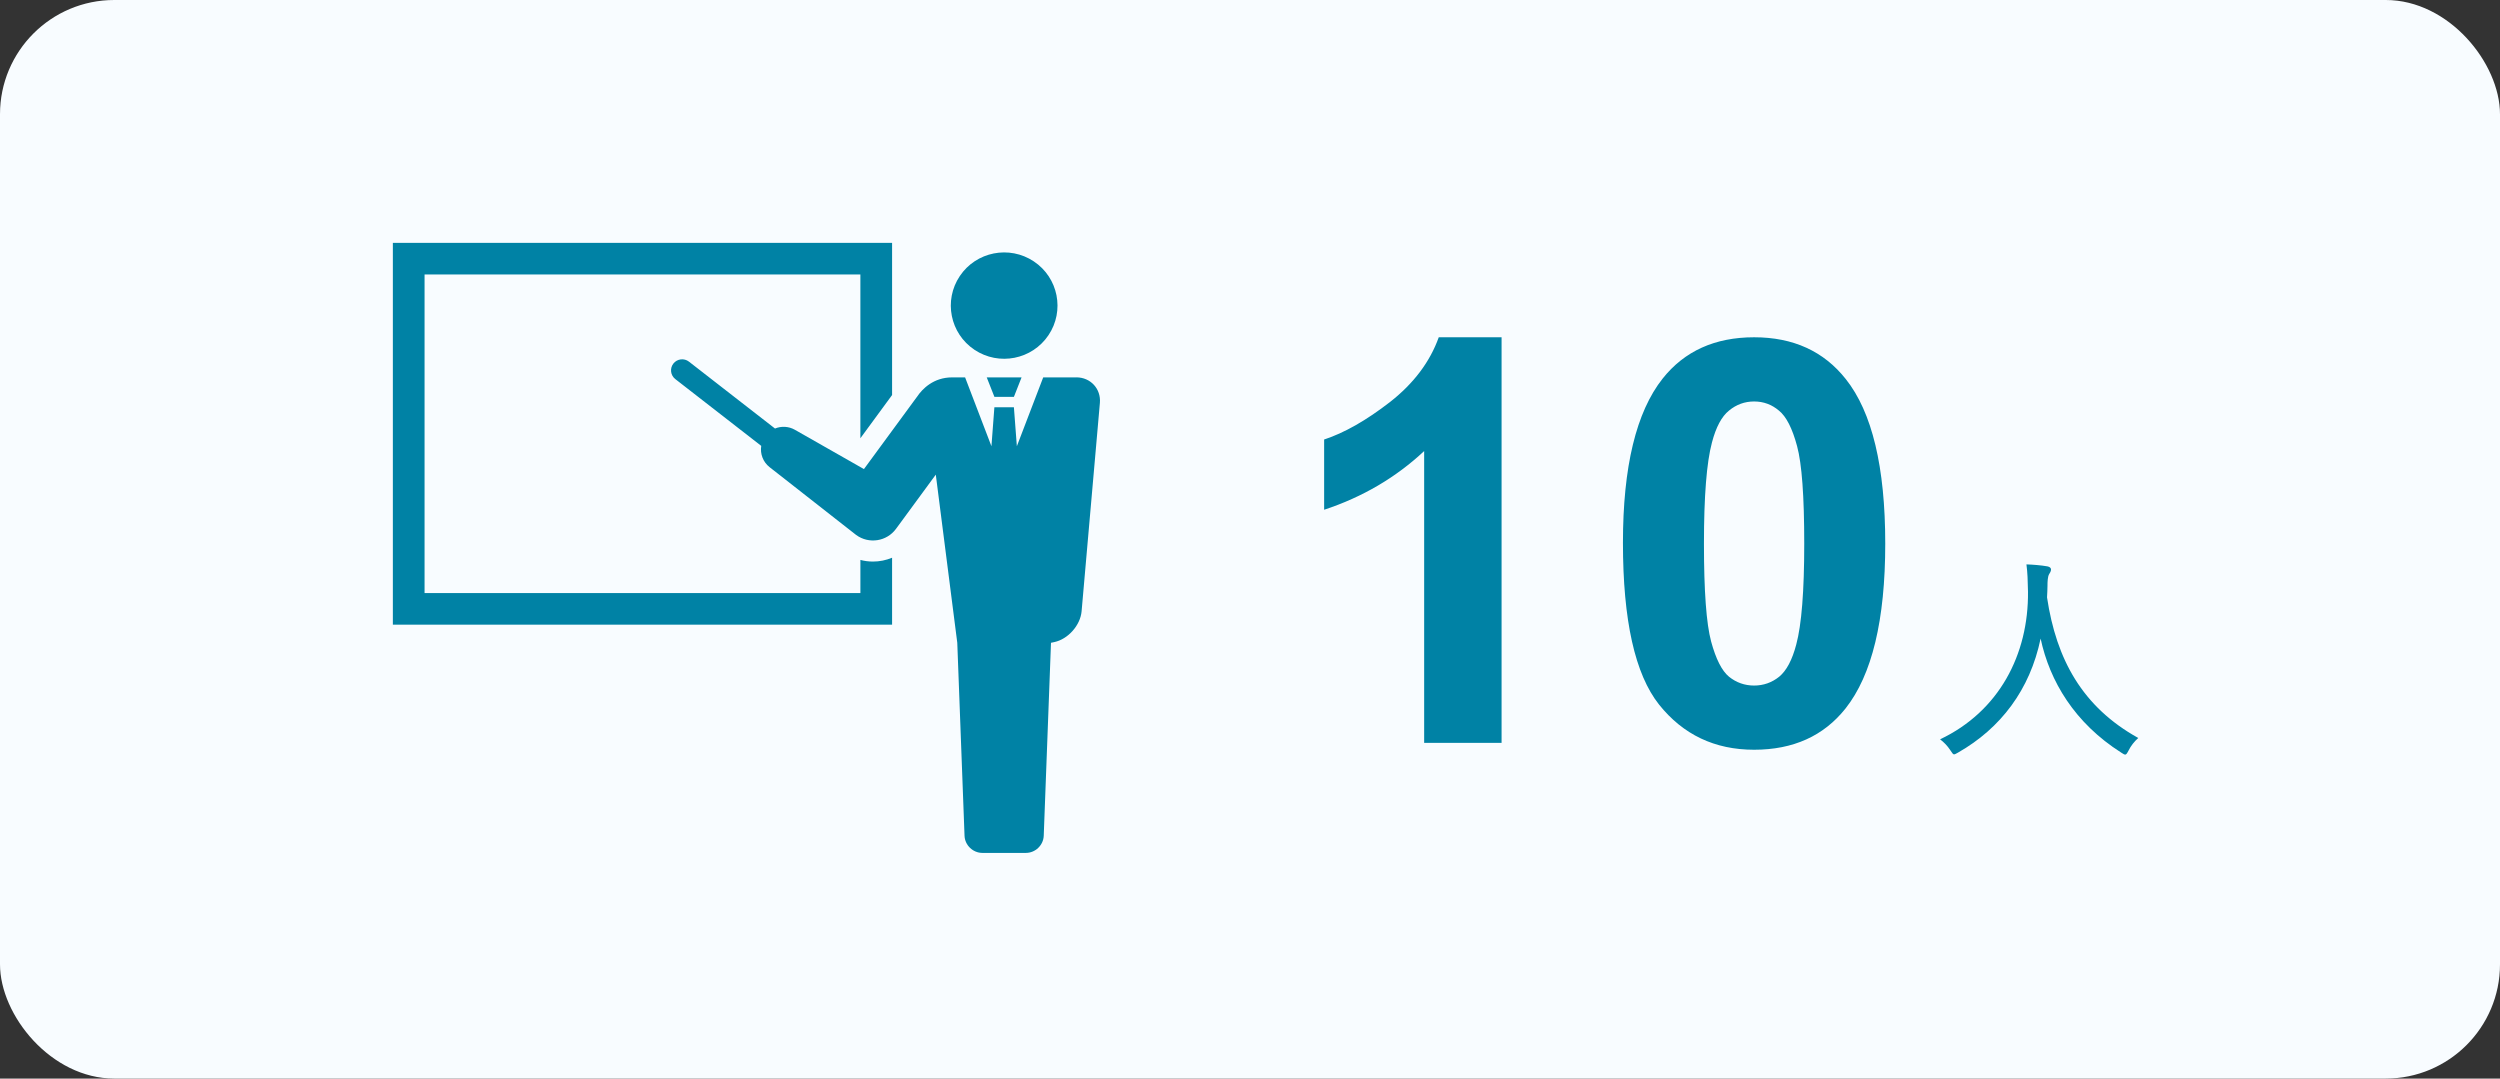 <?xml version="1.0" encoding="UTF-8"?><svg width="350" height="151" viewBox="0 0 350 151" fill="none" xmlns="http://www.w3.org/2000/svg">
<rect x="0" y="0" width="350" height="151" fill="#333333" stroke="none"/>
<rect width="350" height="151" rx="16" fill="#F8FCFF"/>
<path d="M210.221 104H199.382V63.15C195.422 66.853 190.754 69.592 185.379 71.366V61.53C188.208 60.604 191.281 58.855 194.599 56.284C197.916 53.686 200.192 50.665 201.426 47.219H210.221V104ZM245.574 47.219C251.051 47.219 255.333 49.173 258.419 53.082C262.096 57.711 263.935 65.387 263.935 76.111C263.935 86.809 262.083 94.498 258.38 99.178C255.32 103.036 251.051 104.964 245.574 104.964C240.07 104.964 235.634 102.856 232.266 98.638C228.897 94.395 227.212 86.847 227.212 75.995C227.212 65.349 229.064 57.685 232.767 53.005C235.827 49.148 240.096 47.219 245.574 47.219ZM245.574 56.206C244.262 56.206 243.092 56.631 242.063 57.48C241.035 58.302 240.238 59.794 239.672 61.954C238.926 64.757 238.553 69.476 238.553 76.111C238.553 82.746 238.888 87.31 239.556 89.805C240.225 92.273 241.061 93.919 242.063 94.742C243.092 95.565 244.262 95.977 245.574 95.977C246.885 95.977 248.055 95.565 249.084 94.742C250.113 93.894 250.91 92.389 251.476 90.229C252.221 87.452 252.594 82.746 252.594 76.111C252.594 69.476 252.26 64.924 251.591 62.456C250.923 59.961 250.074 58.302 249.045 57.48C248.042 56.631 246.885 56.206 245.574 56.206Z" fill="#0082A5"/>
<path d="M299.357 103.318C298.799 103.814 298.334 104.403 297.993 105.085C297.776 105.488 297.683 105.643 297.528 105.643C297.404 105.643 297.249 105.55 296.97 105.364C290.429 101.21 286.957 95.351 285.686 89.399C284.198 96.56 280.106 101.954 274.123 105.364C273.844 105.519 273.689 105.612 273.565 105.612C273.41 105.612 273.317 105.426 273.038 105.023C272.635 104.403 272.139 103.907 271.612 103.504C279.858 99.598 284.012 91.631 283.919 82.827C283.888 81.277 283.857 80.192 283.702 79.014C284.632 79.045 285.779 79.138 286.647 79.293C286.957 79.355 287.143 79.51 287.143 79.727C287.143 80.006 286.988 80.192 286.864 80.409C286.678 80.75 286.647 81.432 286.647 82.021C286.647 82.393 286.616 83.168 286.585 83.633C287.887 92.344 291.545 98.978 299.357 103.318Z" fill="#0082A5"/>
<g clip-path="url(#clip0_141_7014)">
<path d="M122.223 78.619C121.618 78.619 121.026 78.541 120.455 78.39V83.032H59.439V38.425H120.453V61.355L124.892 55.305V34H55V87.457H124.892V78.082C124.055 78.43 123.148 78.619 122.223 78.619Z" fill="#0082A5"/>
<path d="M146.789 46.925C149.083 43.508 148.164 38.884 144.736 36.597C141.308 34.311 136.67 35.227 134.376 38.644C132.082 42.061 133.001 46.685 136.429 48.971C139.857 51.258 144.496 50.342 146.789 46.925Z" fill="#0082A5"/>
<path d="M141.948 55.557L143.02 52.834H138.143L139.216 55.557H141.948Z" fill="#0082A5"/>
<path d="M150.697 52.834H146.049L142.36 62.472L141.946 57.013H139.214L138.801 62.472L135.114 52.834H133.286C130.705 52.834 129.12 54.44 128.392 55.539C128.366 55.572 128.34 55.605 128.314 55.64L120.951 65.671L111.282 60.169C110.416 59.676 109.386 59.63 108.5 59.994L96.455 50.631C95.778 50.105 94.802 50.226 94.273 50.9C93.746 51.575 93.867 52.548 94.543 53.072L106.572 62.423C106.4 63.517 106.808 64.67 107.744 65.404L119.76 74.817C119.791 74.842 119.836 74.876 119.869 74.901C121.646 76.196 124.14 75.811 125.439 74.04L125.62 73.794L131.011 66.448L134.019 89.99L135.035 117.011C135.086 118.328 136.208 119.407 137.531 119.407H143.628C144.951 119.407 146.073 118.328 146.123 117.011L147.139 89.99L147.584 89.897C149.522 89.49 151.251 87.548 151.424 85.579L153.984 56.407C154.156 54.438 152.677 52.83 150.695 52.83L150.697 52.834Z" fill="#0082A5"/>
</g>
<defs>
<clipPath id="clip0_141_7014">
<rect width="99" height="85.412" fill="white" transform="translate(55 34)"/>
</clipPath>
</defs>
</svg>

